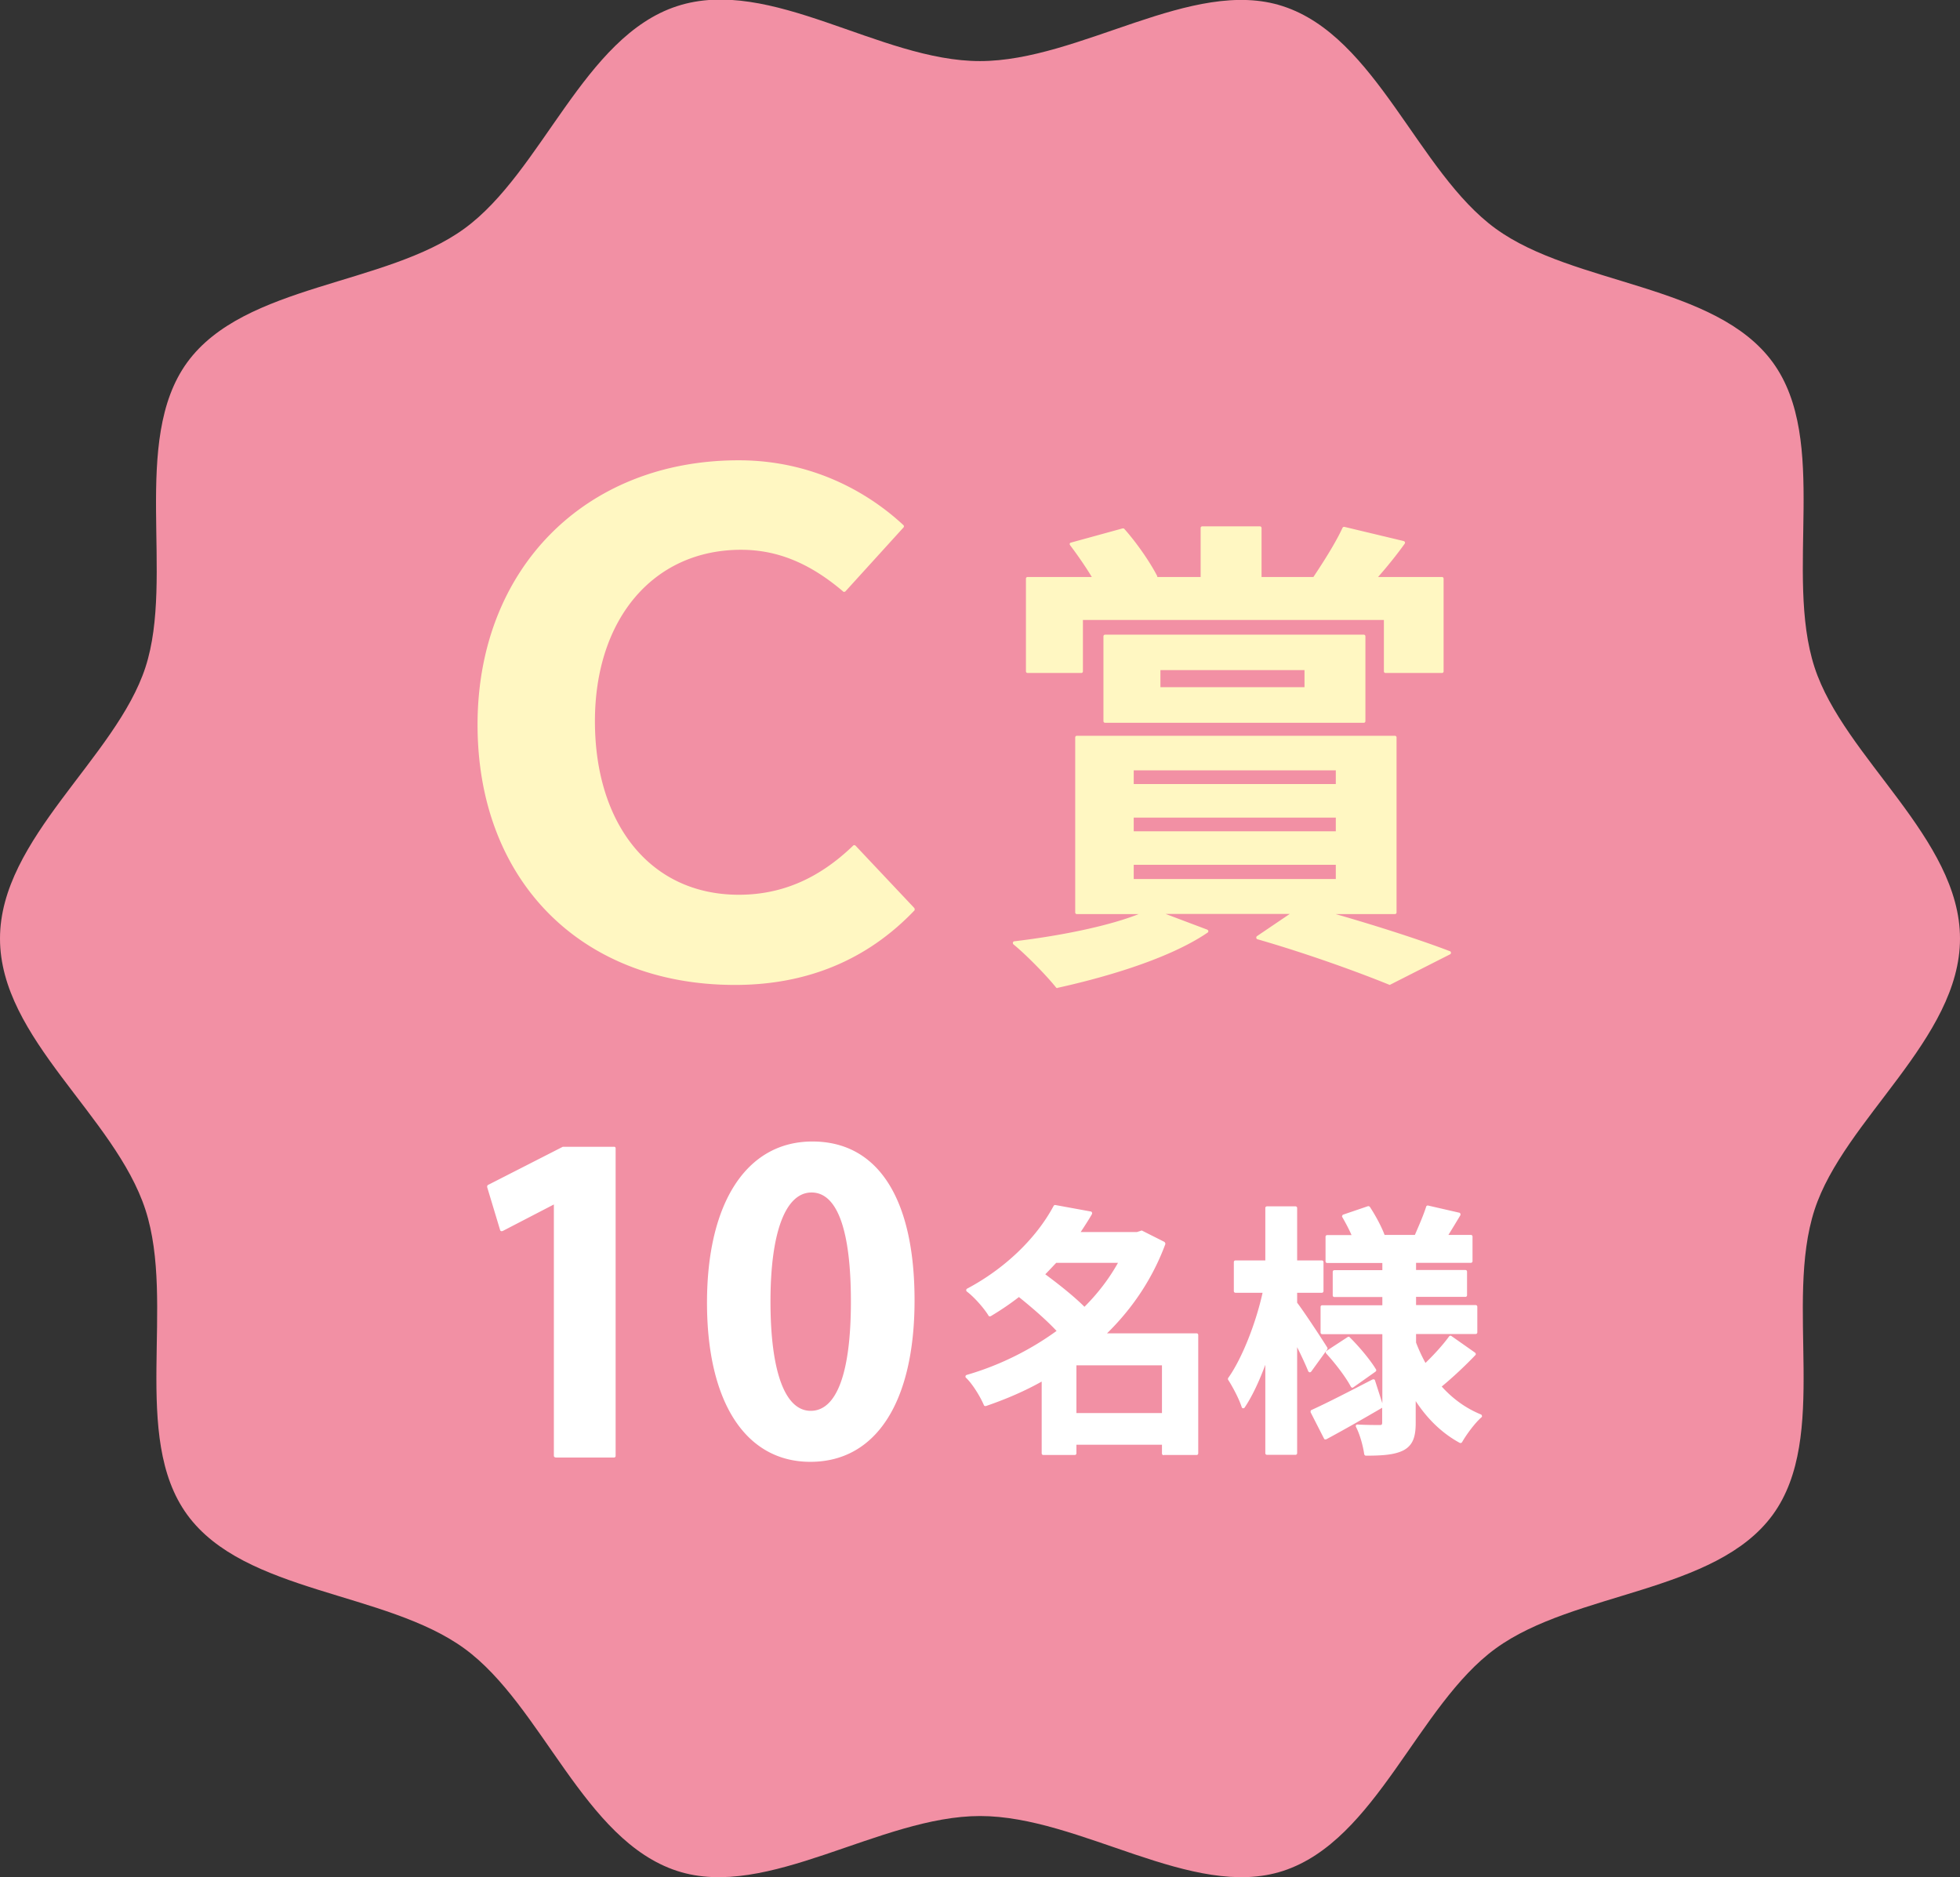 <svg xmlns="http://www.w3.org/2000/svg" viewBox="0 0 114.55 109.7"><rect x="0" y="0" width="114.55" height="109.7" fill="#333333" stroke="none"/><g stroke-width="0"><path d="M114.55 54.85c0 5.86-6.78 10.57-8.5 15.85-1.78 5.48.88 13.26-2.44 17.82-3.35 4.6-11.6 4.47-16.2 7.82-4.56 3.32-6.96 11.22-12.43 13-5.28 1.72-11.85-3.21-17.7-3.21s-12.42 4.93-17.7 3.21c-5.48-1.78-7.88-9.68-12.44-13-4.6-3.35-12.85-3.22-16.2-7.82-3.32-4.56-.66-12.34-2.44-17.82S0 60.7 0 54.85 6.78 44.28 8.5 39s-.88-13.26 2.44-17.82c3.35-4.6 11.6-4.47 16.2-7.82 4.56-3.32 6.96-11.22 12.43-13s11.85 3.21 17.7 3.21S69.69-1.36 74.97.36c5.48 1.78 7.88 9.68 12.44 13s12.85 3.22 16.2 7.82c3.32 4.56.66 12.34 2.44 17.82 1.72 5.28 8.5 10 8.5 15.85z" fill="#f290a4"/><path d="M42.95 57.56c-9 0-15.04-6.11-15.04-15.21S34.19 26.9 43.17 26.9c4.86 0 8.12 2.38 9.63 3.79.04.04.04.1 0 .14l-3.39 3.73s-.05.03-.07.03c-.02 0-.05 0-.06-.02-1.95-1.66-3.85-2.44-5.97-2.44-5.11 0-8.54 4.03-8.54 10.02s3.22 10.14 8.41 10.14c2.5 0 4.68-.94 6.68-2.87a.09.09 0 01.07-.03s.05.01.07.03l3.44 3.65s.04.1 0 .14c-2.76 2.89-6.28 4.35-10.48 4.35zm18.85.19s-.06-.01-.08-.04c-.59-.74-1.82-1.98-2.49-2.52-.03-.03-.04-.07-.03-.11s.04-.07.08-.07c3-.36 5.66-.95 7.27-1.59h-3.61c-.06 0-.1-.04-.1-.1V43.1c0-.06.04-.1.1-.1h18.58c.06 0 .1.04.1.1v10.22c0 .06-.04.1-.1.1h-3.46c2.38.68 4.99 1.52 6.68 2.17.04.01.06.05.06.09 0 .04-.02.08-.05.09l-3.53 1.79c-1.69-.69-4.68-1.79-7.73-2.67-.04-.01-.06-.04-.07-.08 0-.04.01-.08.04-.1l1.92-1.3h-7.26l2.44.92s.06.04.06.08-.01.07-.04.09c-2.43 1.66-6.54 2.74-8.77 3.23h-.02zm16.27-6.38v-.83H66.26v.83h11.81zm0-2.79v-.8H66.26v.8h11.81zm0-2.76v-.8H66.26v.8h11.81zm-13.48-3.58c-.06 0-.1-.04-.1-.1v-4.95c0-.06.04-.1.1-.1H79.7c.06 0 .1.04.1.1v4.95c0 .06-.04.1-.1.1H64.59zm11.65-2.08v-1h-8.42v1h8.42zm4.74-.83c-.06 0-.1-.04-.1-.1v-3H63.29v3c0 .06-.04.1-.1.1h-3.13c-.06 0-.1-.04-.1-.1v-5.41c0-.06.04-.1.1-.1h3.75c-.35-.58-.81-1.25-1.27-1.86-.02-.03-.03-.06-.02-.09s.04-.06.07-.06l3.02-.83h.03c.03 0 .06.01.07.03.69.77 1.48 1.9 1.92 2.75 0 .02.01.04.01.06h2.53v-2.86c0-.06.04-.1.1-.1h3.36c.06 0 .1.04.1.1v2.86h3.03c.48-.72 1.28-1.95 1.7-2.87.02-.04.05-.06.09-.06h.02l3.47.83s.06.03.07.06 0 .07-.01.09c-.46.64-.98 1.29-1.56 1.95h3.73c.06 0 .1.04.1.1v5.41c0 .06-.04.1-.1.1h-3.3z" fill="#fff7c2"/><path d="M32.47 85.17c-.06 0-.1-.04-.1-.1V70.39l-2.99 1.55s-.03.01-.05.01h-.04a.09.09 0 01-.06-.06l-.76-2.52s0-.1.05-.12l4.37-2.23h2.99c.06-.01.1.03.1.09v17.97c0 .06-.04.1-.1.1h-3.42zm14.89.26c-3.78 0-6.04-3.48-6.04-9.3s2.3-9.42 6.16-9.42 5.97 3.38 5.97 9.28-2.22 9.44-6.09 9.44zm.07-15.74c-1.52 0-2.4 2.32-2.4 6.37s.83 6.39 2.35 6.39 2.35-2.21 2.35-6.39-.8-6.37-2.3-6.37zm20.58 15.35c-.06 0-.1-.04-.1-.1v-.51h-5v.5c0 .06-.04.1-.1.1h-1.83c-.06 0-.1-.04-.1-.1v-4.19c-.96.54-2.06 1.02-3.26 1.43h-.03c-.04 0-.08-.02-.09-.06-.21-.49-.66-1.23-1.04-1.59-.03-.02-.04-.06-.03-.1 0-.03.04-.06.07-.07 1.87-.54 3.68-1.43 5.25-2.57-.69-.74-1.64-1.53-2.2-1.98-.49.38-1.03.75-1.65 1.12-.02 0-.03.01-.05.01-.03 0-.07-.02-.08-.05-.28-.46-.87-1.11-1.26-1.4-.03-.02-.04-.05-.04-.09 0-.03.02-.06.05-.08 2.19-1.16 4.04-2.93 5.06-4.84.02-.03.05-.05.09-.05l2.08.38c.03 0 .06.03.07.06s.01.06 0 .09c-.2.35-.43.7-.66 1.05h3.29l.28-.09 1.33.67s.06.08.05.12c-.73 1.97-1.88 3.72-3.41 5.22h5.23c.06 0 .1.04.1.1v6.91c0 .06-.04.1-.1.1h-1.9zm-.1-2.46v-2.79h-5v2.79h5zm-6.82-8.11c1 .74 1.77 1.38 2.29 1.9.78-.78 1.44-1.64 1.96-2.57h-3.61c-.21.22-.42.45-.64.67zm18.74 10.6c-.05 0-.09-.04-.1-.09-.06-.43-.24-1.13-.48-1.59-.02-.03-.01-.07 0-.1a.09.09 0 01.08-.04c.52.03 1.12.03 1.3.03.12 0 .15-.02.15-.16v-.85c-1.08.63-2.27 1.31-3.26 1.84-.01 0-.03.01-.05.01h-.03c-.03 0-.05-.03-.06-.05l-.78-1.53s-.01-.05 0-.08c0-.03.03-.05.05-.06.93-.42 2.32-1.14 3.56-1.78.01 0 .03-.01.05-.01h.04c.03.01.05.03.06.06l.43 1.34v-4.04h-3.51c-.06 0-.1-.04-.1-.1v-1.49c0-.06.04-.1.1-.1h3.51v-.48h-2.8c-.06 0-.1-.04-.1-.1v-1.37c0-.06.04-.1.1-.1h2.8v-.42h-3.22c-.06 0-.1-.04-.1-.1v-1.43c0-.06.04-.1.1-.1h1.42c-.13-.3-.31-.65-.54-1.05a.075.075 0 010-.09.09.09 0 01.06-.06l1.44-.49h.03c.03 0 .06.02.08.04.36.55.7 1.2.86 1.64h1.77c.25-.57.52-1.2.66-1.65.01-.04.05-.07.1-.07l1.83.42c.03 0 .06.03.07.06.01.03.01.06 0 .09-.27.45-.5.83-.7 1.15h1.31c.06 0 .1.04.1.1v1.43c0 .06-.04.1-.1.1h-3.2v.42h2.88c.06 0 .1.04.1.1v1.37c0 .06-.04.1-.1.1h-2.88v.48h3.48c.06 0 .1.04.1.1v1.49c0 .06-.04.1-.1.1h-3.48v.5c.14.37.32.77.55 1.19.56-.54 1.08-1.13 1.38-1.55.02-.02.04-.04.06-.04h.02c.02 0 .04 0 .06.02l1.38.97s.04.04.04.07 0 .06-.03.08c-.59.62-1.33 1.31-1.96 1.83.66.73 1.43 1.28 2.29 1.63.03.01.05.04.06.08s0 .07-.03.09c-.38.33-.88 1.01-1.13 1.45-.02.03-.05.05-.09.05-.02 0-.03 0-.05-.01-1.01-.55-1.87-1.37-2.57-2.44v1.25c0 .76-.12 1.3-.7 1.62-.52.27-1.24.32-2.23.32zm-5.78-.05c-.06 0-.1-.04-.1-.1v-5.16c-.38 1.02-.79 1.88-1.21 2.5a.09.09 0 01-.08.04h-.01c-.04 0-.07-.03-.08-.07-.16-.49-.52-1.17-.79-1.59a.108.108 0 010-.11c.78-1.09 1.6-3.13 2.01-4.98h-1.58c-.06 0-.1-.04-.1-.1v-1.69c0-.06.04-.1.1-.1h1.74V70.6c0-.06.04-.1.1-.1h1.66c.06 0 .1.04.1.1v3.06h1.44c.06 0 .1.04.1.1v1.69c0 .06-.04.1-.1.1h-1.44v.58c.4.52 1.51 2.21 1.76 2.62.02.04.02.08 0 .11l-.94 1.3s-.05.04-.08.04h-.01s-.07-.03-.08-.06c-.15-.37-.39-.89-.65-1.41v6.19c0 .06-.04.1-.1.1h-1.66zm4.96-3.93s-.05-.03-.06-.05c-.26-.5-.86-1.31-1.44-1.94a.114.114 0 01-.03-.08c0-.03.02-.05.04-.07l1.24-.81s.04-.02.05-.02c.03 0 .05 0 .07.03.58.57 1.23 1.36 1.54 1.88.03.04.01.1-.03.13l-1.3.92s-.04.02-.06.02h-.02z" fill="#fff"/></g></svg>